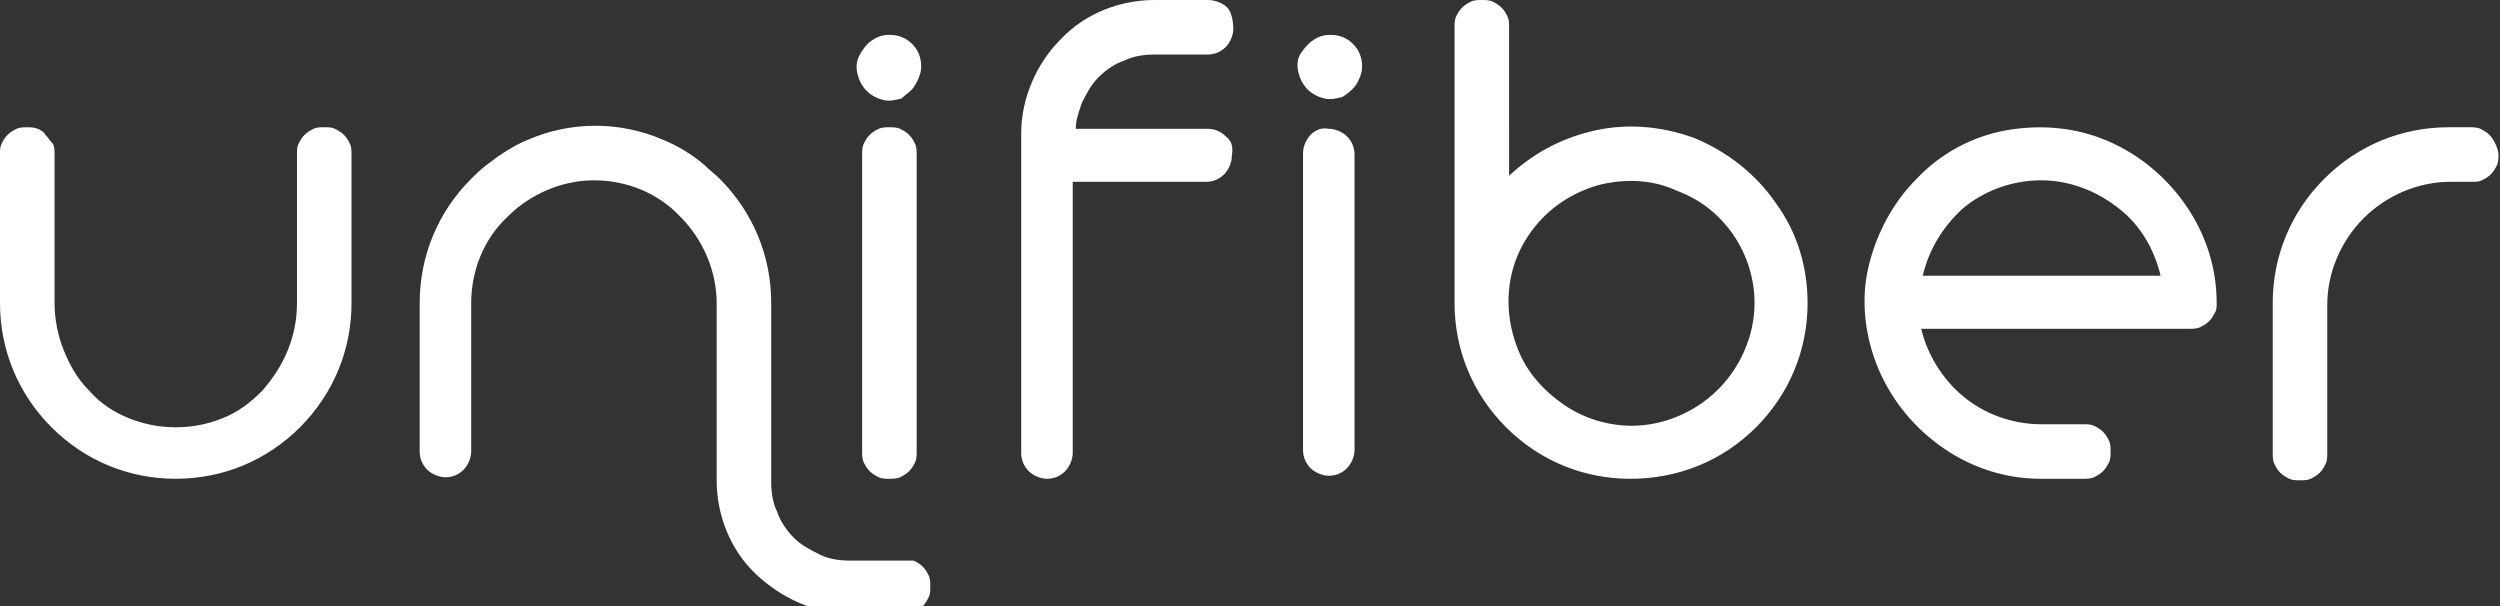 <?xml version="1.0" encoding="utf-8"?>
<!-- Generator: Adobe Illustrator 26.1.0, SVG Export Plug-In . SVG Version: 6.00 Build 0)  -->
<svg version="1.1" id="Calque_1" xmlns="http://www.w3.org/2000/svg" xmlns:xlink="http://www.w3.org/1999/xlink" x="0px" y="0px"
	 viewBox="0 0 165 40" style="enable-background:new 0 0 165 40;" xml:space="preserve">
<rect x="0" y="0" width="165" height="40" fill="#333333" stroke="none"/>
<style type="text/css">
	.st0{fill-rule:evenodd;clip-rule:evenodd;fill:#FFFFFF;}
</style>
<path class="st0" d="M86.5,8.9c-0.3,0.3-0.5,0.8-0.5,1.2v19.6c0,0.5,0.2,0.9,0.5,1.2c0.3,0.3,0.8,0.5,1.2,0.5c0.5,0,0.9-0.2,1.2-0.5
	c0.3-0.3,0.5-0.8,0.5-1.2V10.2c0-0.5-0.2-0.9-0.5-1.2c-0.3-0.3-0.8-0.5-1.2-0.5C87.2,8.4,86.8,8.6,86.5,8.9z M19.8,28.2
	c2.2-2.2,3.4-5.1,3.4-8.2v-9.8c0-0.2,0-0.5-0.1-0.7c-0.1-0.2-0.2-0.4-0.4-0.6c-0.2-0.2-0.4-0.3-0.6-0.4c-0.2-0.1-0.4-0.1-0.7-0.1
	s-0.5,0-0.7,0.1c-0.2,0.1-0.4,0.2-0.6,0.4c-0.2,0.2-0.3,0.4-0.4,0.6c-0.1,0.2-0.1,0.4-0.1,0.7V20c0,1.1-0.2,2.1-0.6,3.1
	c-0.4,1-1,1.9-1.7,2.7c-0.8,0.8-1.6,1.4-2.6,1.8c-1,0.4-2,0.6-3.1,0.6S9.5,28,8.5,27.6c-1-0.4-1.9-1-2.6-1.8
	c-0.8-0.8-1.3-1.7-1.7-2.7c-0.4-1-0.6-2.1-0.6-3.1v-9.8c0-0.2,0-0.5-0.1-0.7C3.3,9.3,3.2,9.1,3,8.9C2.9,8.7,2.7,8.6,2.5,8.5
	C2.2,8.4,2,8.4,1.8,8.4c-0.2,0-0.5,0-0.7,0.1C0.9,8.6,0.7,8.7,0.5,8.9C0.3,9.1,0.2,9.3,0.1,9.5C0,9.7,0,9.9,0,10.2V20
	c0,3.1,1.2,6,3.4,8.2c2.2,2.2,5.1,3.4,8.2,3.4C14.7,31.6,17.6,30.4,19.8,28.2z M60.4,5.6c0.2-0.3,0.4-0.8,0.4-1.2
	c0-0.6-0.2-1.1-0.6-1.5c-0.4-0.4-0.9-0.6-1.5-0.6c-0.4,0-0.8,0.1-1.2,0.4c-0.3,0.2-0.6,0.6-0.8,1c-0.2,0.4-0.2,0.8-0.1,1.2
	c0.1,0.4,0.3,0.8,0.6,1.1c0.3,0.3,0.7,0.5,1.1,0.6c0.4,0.1,0.8,0,1.2-0.1C59.8,6.2,60.2,6,60.4,5.6z M57,9.5
	c-0.1,0.2-0.1,0.5-0.1,0.7v19.6c0,0.2,0,0.5,0.1,0.7c0.1,0.2,0.2,0.4,0.4,0.6c0.2,0.2,0.4,0.3,0.6,0.4c0.2,0.1,0.5,0.1,0.7,0.1
	c0.2,0,0.5,0,0.7-0.1c0.2-0.1,0.4-0.2,0.6-0.4c0.2-0.2,0.3-0.4,0.4-0.6c0.1-0.2,0.1-0.5,0.1-0.7V10.2c0-0.2,0-0.5-0.1-0.7
	c-0.1-0.2-0.2-0.4-0.4-0.6c-0.2-0.2-0.4-0.3-0.6-0.4c-0.2-0.1-0.5-0.1-0.7-0.1c-0.2,0-0.5,0-0.7,0.1c-0.2,0.1-0.4,0.2-0.6,0.4
	C57.2,9.1,57.1,9.3,57,9.5z M61.3,39.4c0.1-0.2,0.1-0.4,0.1-0.7h0c0-0.2,0-0.5-0.1-0.7c-0.1-0.2-0.2-0.4-0.4-0.6
	c-0.2-0.2-0.4-0.3-0.6-0.4C60.1,37,59.9,37,59.6,37h-3.5c-0.7,0-1.4-0.1-2-0.4c-0.6-0.3-1.2-0.6-1.7-1.1c-0.5-0.5-0.9-1.1-1.1-1.7
	c-0.3-0.6-0.4-1.3-0.4-2v-1.8v0h0c0,0,0,0,0,0c0,0,0,0,0-0.1V20c0-3.1-1.2-6-3.4-8.2c-0.3-0.3-0.7-0.6-1-0.9
	c-0.8-0.7-1.8-1.3-2.8-1.7c-1.4-0.6-2.9-0.9-4.4-0.9c-1.5,0-3,0.3-4.4,0.9c-1,0.4-1.9,1-2.8,1.7c-0.4,0.3-0.7,0.6-1,0.9
	c-2.2,2.2-3.4,5.1-3.4,8.2v9.8c0,0.5,0.2,0.9,0.5,1.2c0.3,0.3,0.8,0.5,1.2,0.5c0.5,0,0.9-0.2,1.2-0.5c0.3-0.3,0.5-0.8,0.5-1.2V20
	c0-2.1,0.8-4.2,2.4-5.7c1.5-1.5,3.6-2.4,5.7-2.4c2.1,0,4.2,0.8,5.7,2.4c1.5,1.5,2.4,3.6,2.4,5.7v3h0c0,0,0,0.1,0,0.1v8.6
	c0,2.3,0.9,4.6,2.6,6.2s3.9,2.6,6.2,2.6h3.5c0.2,0,0.5,0,0.7-0.1c0.2-0.1,0.4-0.2,0.6-0.4C61.1,39.8,61.2,39.6,61.3,39.4z M80.9,9
	c-0.3-0.3-0.7-0.5-1.2-0.5H71c0-0.6,0.2-1.1,0.4-1.7c0.3-0.6,0.6-1.2,1.1-1.7s1.1-0.9,1.7-1.1c0.6-0.3,1.3-0.4,2-0.4h3.5
	c0.5,0,0.9-0.2,1.2-0.5c0.3-0.3,0.5-0.8,0.5-1.2S81.3,0.8,81,0.5C80.7,0.2,80.2,0,79.7,0h-3.5c-2.3,0-4.6,0.9-6.2,2.6
	c-1.6,1.6-2.6,3.9-2.6,6.2v21.1c0,0.5,0.2,0.9,0.5,1.2s0.8,0.5,1.2,0.5c0.5,0,0.9-0.2,1.2-0.5s0.5-0.8,0.5-1.2V12h8.8
	c0.5,0,0.9-0.2,1.2-0.5c0.3-0.3,0.5-0.8,0.5-1.2C81.4,9.7,81.3,9.3,80.9,9z M89.5,5.6c0.2-0.3,0.4-0.8,0.4-1.2
	c0-0.6-0.2-1.1-0.6-1.5c-0.4-0.4-0.9-0.6-1.5-0.6c-0.4,0-0.8,0.1-1.2,0.4c-0.3,0.2-0.6,0.6-0.8,0.9c-0.2,0.4-0.2,0.8-0.1,1.2
	c0.1,0.4,0.3,0.8,0.6,1.1c0.3,0.3,0.7,0.5,1.1,0.6c0.4,0.1,0.8,0,1.2-0.1C88.9,6.2,89.2,6,89.5,5.6z M114.4,15.5
	c0.9,1.3,1.4,2.9,1.4,4.5c0,2.1-0.9,4.2-2.4,5.7c-1.5,1.5-3.6,2.4-5.7,2.4c-1.6,0-3.2-0.5-4.5-1.4c-1.3-0.9-2.4-2.1-3-3.6
	c-0.6-1.5-0.8-3.1-0.5-4.7c0.3-1.6,1.1-3,2.2-4.1c1.1-1.1,2.6-1.9,4.1-2.2c1.6-0.3,3.2-0.2,4.7,0.5
	C112.3,13.2,113.5,14.2,114.4,15.5z M115.9,28.2c2.2-2.2,3.4-5.1,3.4-8.2c0-2.4-0.7-4.7-2.1-6.6c-1.3-1.9-3.2-3.4-5.4-4.3
	c-2.2-0.8-4.6-1-6.9-0.4c-2,0.5-3.8,1.5-5.3,2.9V1.8c0-0.2,0-0.5-0.1-0.7c-0.1-0.2-0.2-0.4-0.4-0.6c-0.2-0.2-0.4-0.3-0.6-0.4
	c-0.2-0.1-0.5-0.1-0.7-0.1c-0.2,0-0.5,0-0.7,0.1c-0.2,0.1-0.4,0.2-0.6,0.4c-0.2,0.2-0.3,0.4-0.4,0.6c-0.1,0.2-0.1,0.5-0.1,0.7V20
	c0,3.1,1.2,6,3.4,8.2c2.2,2.2,5.1,3.4,8.2,3.4C110.8,31.6,113.7,30.4,115.9,28.2z M143.1,18.6C143.1,18.6,143.1,18.6,143.1,18.6
	L143.1,18.6L143.1,18.6z M126.9,18.2h15.7c-0.4-1.7-1.3-3.3-2.7-4.4c-1.5-1.2-3.3-1.9-5.2-1.9c-1.9,0-3.8,0.7-5.2,1.9
	C128.2,15,127.3,16.5,126.9,18.2z M146.3,20c0-2.3-0.7-4.5-2-6.4c-1.3-1.9-3.1-3.4-5.2-4.3c-2.1-0.9-4.4-1.1-6.7-0.7
	c-2.2,0.4-4.3,1.5-5.9,3.2c-1.6,1.6-2.7,3.7-3.2,5.9s-0.2,4.6,0.7,6.7c0.9,2.1,2.4,3.9,4.3,5.2c1.9,1.3,4.1,2,6.4,2h2.8
	c0.2,0,0.5,0,0.7-0.1c0.2-0.1,0.4-0.2,0.6-0.4c0.2-0.2,0.3-0.4,0.4-0.6c0.1-0.2,0.1-0.5,0.1-0.7s0-0.5-0.1-0.7
	c-0.1-0.2-0.2-0.4-0.4-0.6c-0.2-0.2-0.4-0.3-0.6-0.4c-0.2-0.1-0.5-0.1-0.7-0.1h-2.8c-1.9,0-3.8-0.7-5.2-1.9
	c-1.3-1.1-2.3-2.7-2.7-4.4h17.7c0.2,0,0.5,0,0.7-0.1c0.2-0.1,0.4-0.2,0.6-0.4c0.2-0.2,0.3-0.4,0.4-0.6
	C146.3,20.5,146.3,20.2,146.3,20L146.3,20z M164.9,10.2L164.9,10.2c0,0.2,0,0.5-0.1,0.7c-0.1,0.2-0.2,0.4-0.4,0.6
	c-0.2,0.2-0.4,0.3-0.6,0.4c-0.2,0.1-0.4,0.1-0.7,0.1h-1.4c-2.1,0-4.2,0.9-5.7,2.4c-1.5,1.5-2.4,3.6-2.4,5.7v9.8c0,0.2,0,0.5-0.1,0.7
	c-0.1,0.2-0.2,0.4-0.4,0.6c-0.2,0.2-0.4,0.3-0.6,0.4c-0.2,0.1-0.5,0.1-0.7,0.1c-0.2,0-0.5,0-0.7-0.1c-0.2-0.1-0.4-0.2-0.6-0.4
	c-0.2-0.2-0.3-0.4-0.4-0.6c-0.1-0.2-0.1-0.5-0.1-0.7V20c0-3.1,1.2-6,3.4-8.2c2.2-2.2,5.1-3.4,8.2-3.4h1.4c0.2,0,0.5,0,0.7,0.1
	c0.2,0.1,0.4,0.2,0.6,0.4c0.2,0.2,0.3,0.4,0.4,0.6C164.8,9.7,164.9,10,164.9,10.2z"/>
</svg>
